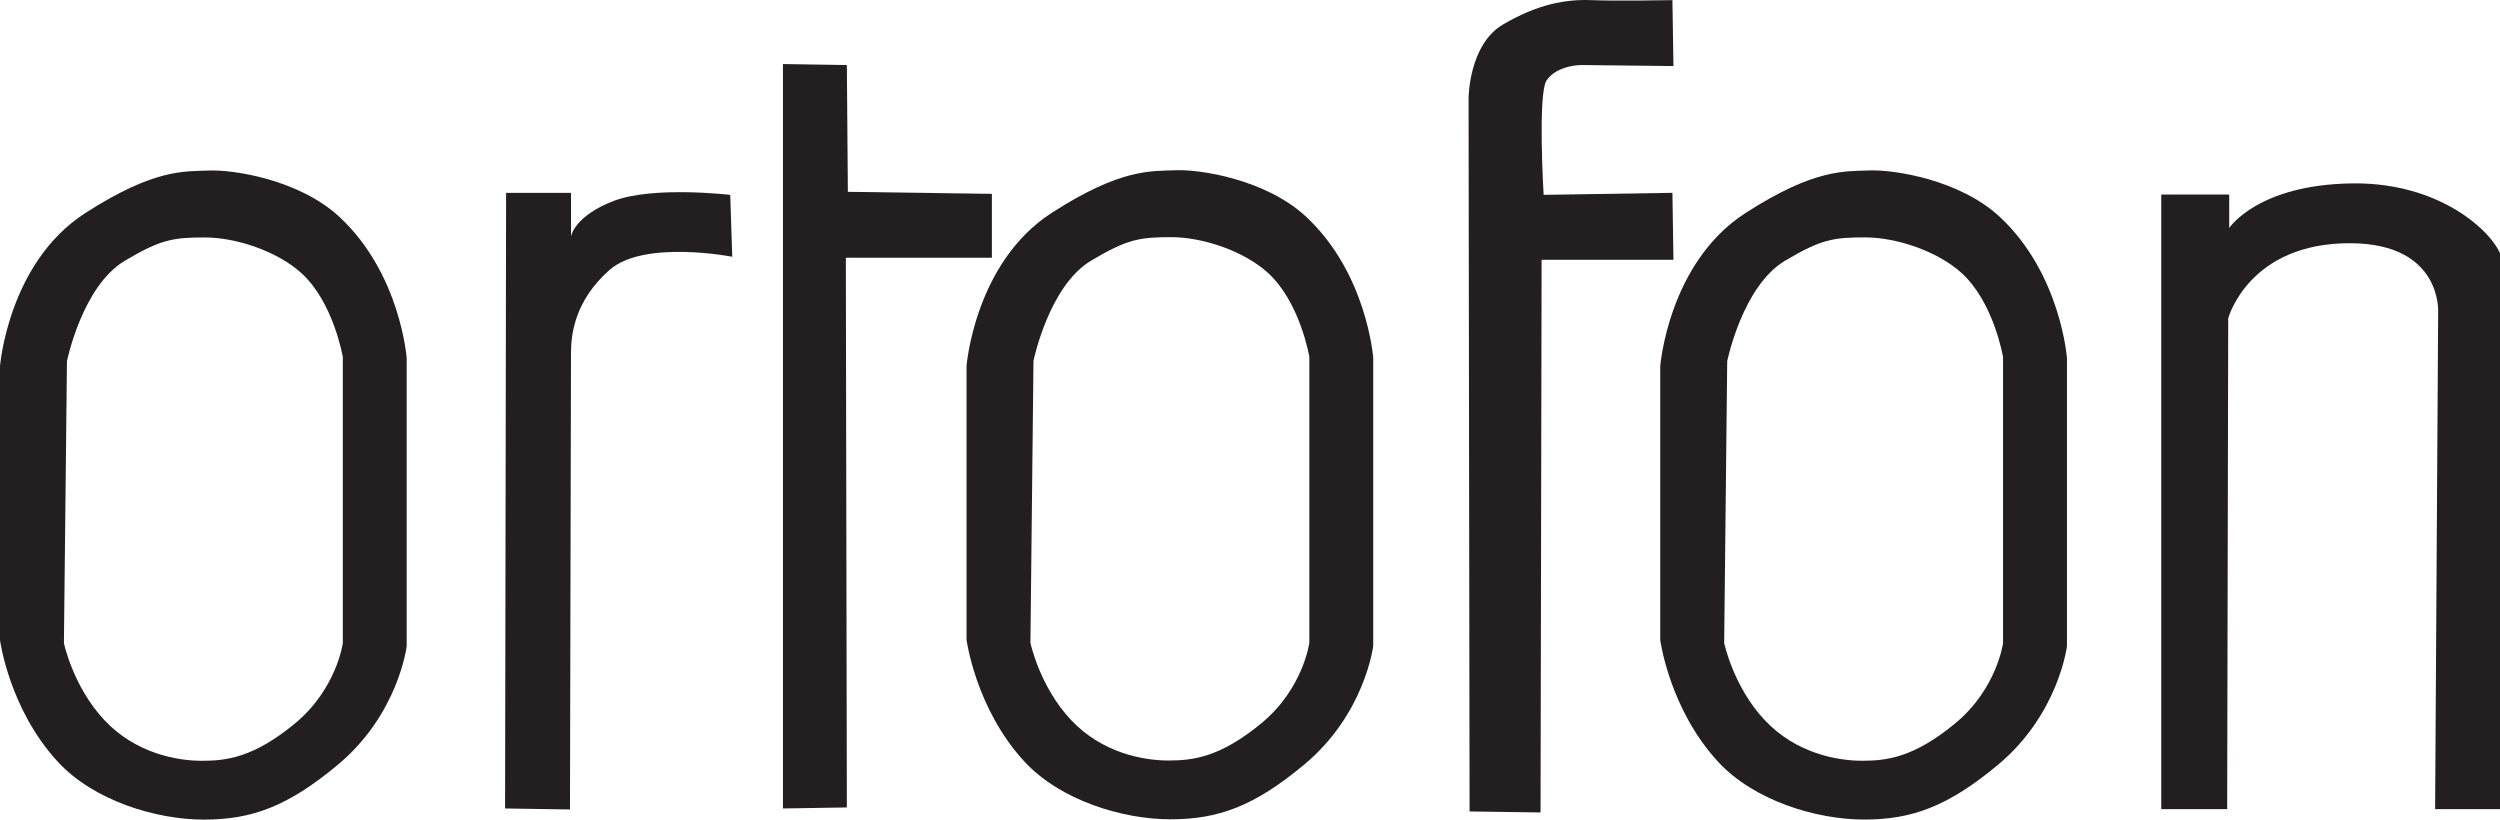<svg xml:space="preserve" viewBox="0 0 132.386 43.399" height="43.399px" width="132.386px" y="0px" x="0px" xmlns:xlink="http://www.w3.org/1999/xlink" xmlns="http://www.w3.org/2000/svg" id="Layer_1" version="1.1">
<path d="M30.183,42.865l-3.437-0.053L26.8,10.212h3.437v2.309
	c0,0,0.161-1.074,2.255-1.879s6.177-0.322,6.177-0.322l0.107,3.276c0,0-4.673-0.913-6.499,0.699
	c-1.826,1.611-2.041,3.383-2.041,4.403C30.237,19.718,30.183,42.865,30.183,42.865L30.183,42.865z" fill="#231F20" clip-rule="evenodd" fill-rule="evenodd"></path>
<polygon points="41.461,3.391 41.461,42.812 44.845,42.758 44.791,13.649 
	52.525,13.649 52.525,10.265 44.898,10.158 44.845,3.445 41.461,3.391" fill="#231F20" clip-rule="evenodd" fill-rule="evenodd"></polygon>
<path d="M81.579,43.023l-3.759-0.053L77.767,5.216c0,0,0-2.847,1.826-3.92
	c1.826-1.075,3.33-1.343,4.673-1.289s4.296,0,4.296,0l0.054,3.491l-4.888-0.054c0,0-1.264-0.004-1.825,0.806
	c-0.483,0.698-0.161,6.068-0.161,6.068l6.82-0.107l0.054,3.545h-6.981L81.579,43.023L81.579,43.023z" fill="#231F20" clip-rule="evenodd" fill-rule="evenodd"></path>
<path d="M117.939,42.848h-3.491V10.302h3.599v1.772
	c0,0,1.503-2.309,6.552-2.363s7.895,3.072,7.895,4.135c0,0.054-0.107,29.001-0.107,29.001h-3.437l0.161-26.315
	c0,0,0.22-3.622-4.619-3.652c-5.419-0.034-6.498,3.974-6.498,3.974L117.939,42.848L117.939,42.848z" fill="#231F20" clip-rule="evenodd" fill-rule="evenodd"></path>
<path d="M21.536,18.966v15.253c0,0-0.43,3.598-3.652,6.283
	c-2.659,2.217-4.565,2.9-7.089,2.9c-2.524,0-5.826-0.994-7.733-3.062C0.483,37.549,0,33.896,0,33.896V19.396
	c0,0,0.43-5.478,4.511-8.11C8.18,8.921,9.774,9.083,11.063,9.03c1.289-0.053,4.79,0.476,6.928,2.471
	C21.214,14.508,21.536,18.966,21.536,18.966L21.536,18.966z M10.849,12.575c1.665,0,3.836,0.732,5.103,1.88
	c1.718,1.557,2.202,4.457,2.202,4.457v15.145c0,0-0.322,2.417-2.524,4.244c-2.202,1.824-3.652,1.986-4.941,1.986
	s-3.491-0.377-5.156-2.148c-1.665-1.772-2.148-4.082-2.148-4.082l0.161-14.93c0,0,0.806-3.974,3.062-5.317
	C8.525,12.667,9.184,12.575,10.849,12.575L10.849,12.575z" fill="#231F20" clip-rule="evenodd" fill-rule="evenodd"></path>
<path d="M72.718,18.95v15.253c0,0-0.43,3.6-3.651,6.283
	c-2.659,2.217-4.565,2.9-7.089,2.9c-2.524,0-5.825-0.994-7.734-3.062c-2.577-2.792-3.061-6.444-3.061-6.444V19.38
	c0,0,0.43-5.478,4.511-8.109c3.668-2.365,5.263-2.202,6.552-2.256s4.791,0.476,6.928,2.471C72.396,14.493,72.718,18.95,72.718,18.95
	L72.718,18.95z M62.03,12.559c1.666,0,3.836,0.732,5.103,1.88c1.719,1.558,2.202,4.458,2.202,4.458v15.145
	c0,0-0.322,2.418-2.523,4.244c-2.203,1.824-3.653,1.986-4.942,1.986s-3.491-0.377-5.156-2.148s-2.148-4.082-2.148-4.082
	l0.161-14.929c0,0,0.806-3.975,3.061-5.317C59.708,12.652,60.366,12.559,62.03,12.559L62.03,12.559z" fill="#231F20" clip-rule="evenodd" fill-rule="evenodd"></path>
<path d="M109.454,18.963v15.252c0,0-0.431,3.598-3.652,6.285
	c-2.658,2.214-4.565,2.899-7.09,2.899c-2.523,0-5.824-0.993-7.733-3.062c-2.578-2.793-3.062-6.445-3.062-6.445v-14.5
	c0,0,0.43-5.479,4.512-8.11c3.669-2.365,5.263-2.202,6.552-2.256c1.29-0.053,4.79,0.476,6.929,2.47
	C109.131,14.505,109.454,18.963,109.454,18.963L109.454,18.963z M98.766,12.571c1.665,0,3.836,0.732,5.103,1.88
	c1.719,1.558,2.201,4.458,2.201,4.458v15.144c0,0-0.321,2.418-2.523,4.244s-3.652,1.988-4.941,1.988s-3.49-0.377-5.155-2.15
	c-1.665-1.771-2.148-4.082-2.148-4.082l0.161-14.929c0,0,0.807-3.974,3.061-5.317C96.442,12.665,97.102,12.571,98.766,12.571
	L98.766,12.571z" fill="#231F20" clip-rule="evenodd" fill-rule="evenodd"></path>
</svg>
